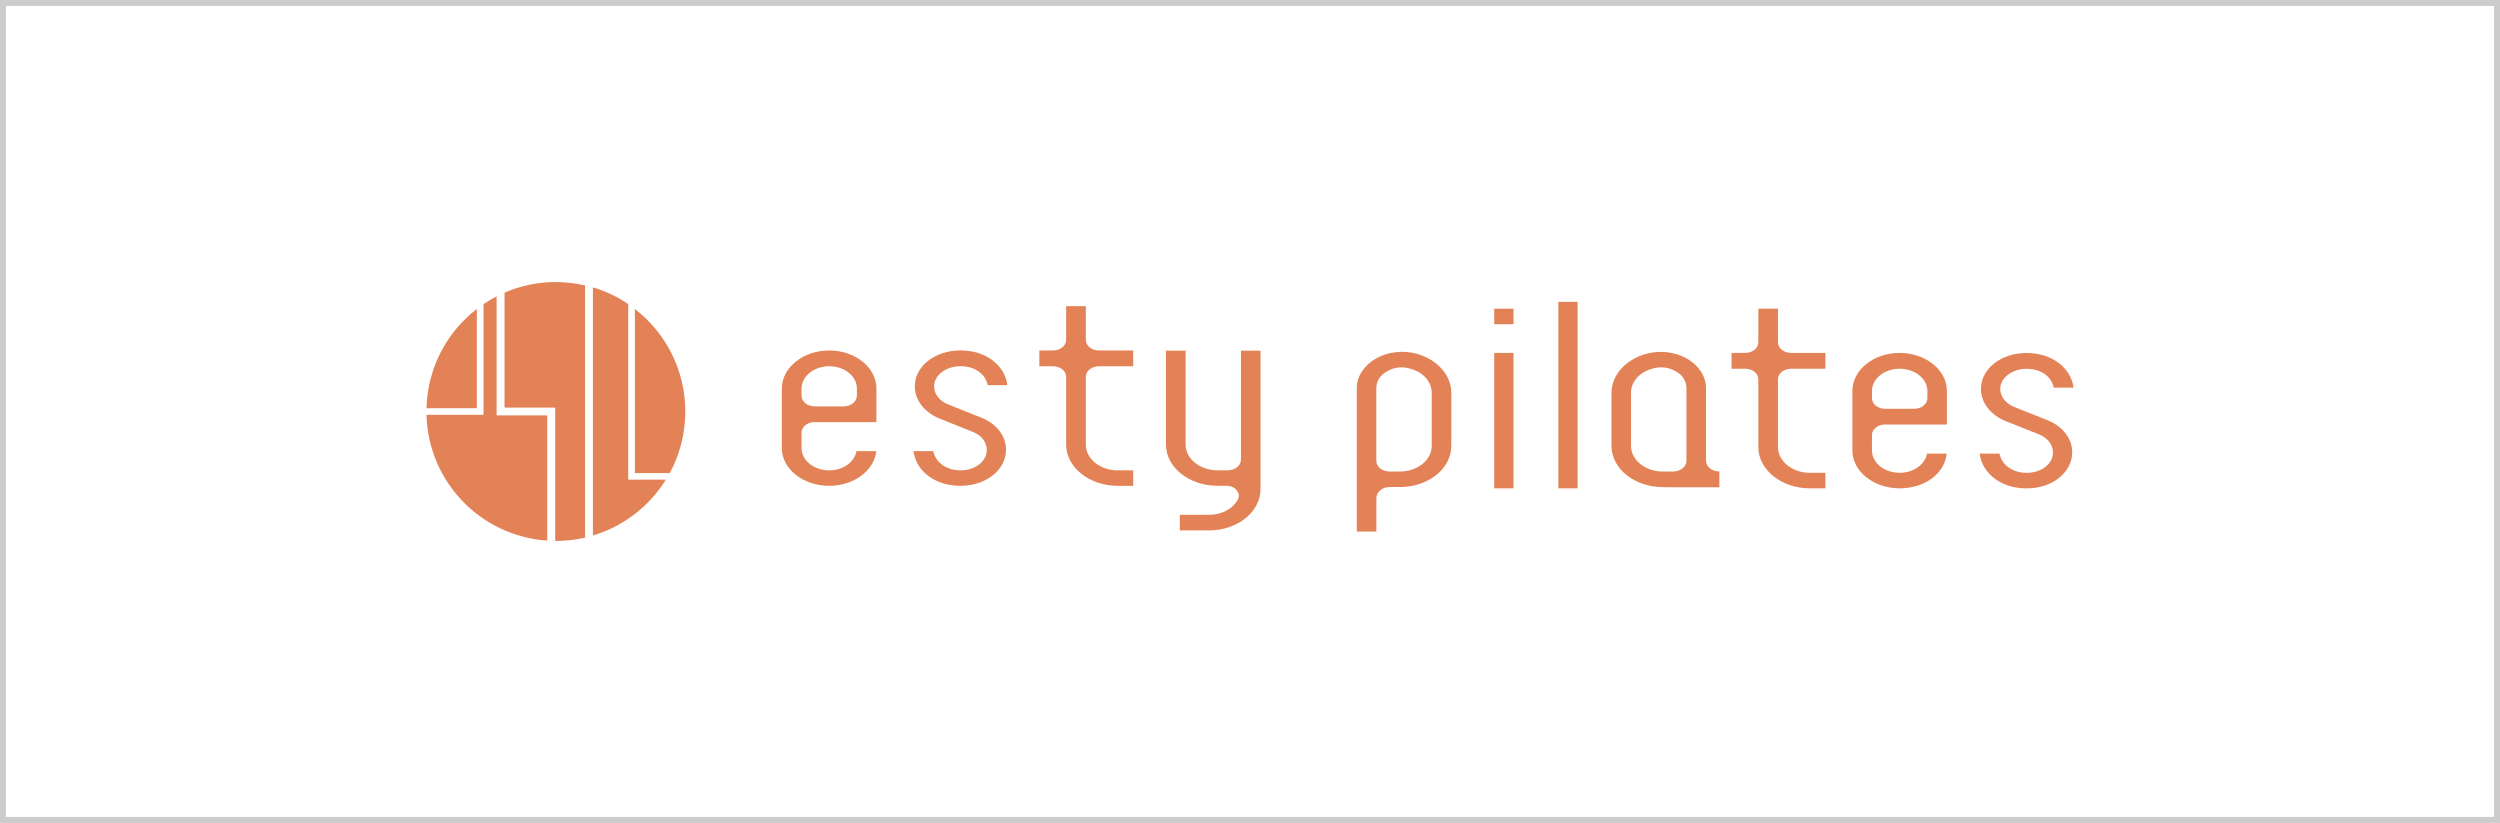 <?xml version="1.0" encoding="UTF-8"?><svg id="_レイヤー_2" xmlns="http://www.w3.org/2000/svg" viewBox="0 0 420 138.25"><defs><style>.cls-1{fill:#e38256;}.cls-2{fill:none;}.cls-3{fill:#ccc;}</style></defs><g id="_レイヤー_1-2"><path class="cls-3" d="M419,1v136.25H1V1h418M420,0H0v138.25h420V0h0Z"/><path class="cls-1" d="M136.89,70.92h10.35v-5.65c0-3.53-3.57-6.39-7.93-6.39s-7.96,2.86-7.96,6.39v10.01c0,3.5,3.57,6.34,7.96,6.34,4.14,0,7.56-2.57,7.91-5.83h-3.33c-.32,1.82-2.23,3.23-4.57,3.23-2.58,0-4.66-1.68-4.66-3.74v-2.58c0-1,.97-1.79,2.23-1.79M134.66,65.27c0-2.06,2.08-3.74,4.66-3.74s4.64,1.68,4.64,3.74v1.19c0,1.01-.98,1.81-2.24,1.81h-4.83c-1.26,0-2.23-.79-2.23-1.81v-1.19Z"/><path class="cls-1" d="M165.78,75.58c0-1.29-.9-2.45-2.36-3.03l-5.54-2.22c-2.58-1.03-4.19-3.1-4.19-5.42,0-3.39,3.38-6.04,7.67-6.04s7.47,2.51,7.88,5.83h-3.32c-.36-1.88-2.16-3.18-4.56-3.18s-4.43,1.49-4.43,3.39c0,1.28.9,2.45,2.35,3.03l5.56,2.22c2.58,1.02,4.17,3.08,4.17,5.38,0,3.41-3.36,6.08-7.66,6.08s-7.46-2.5-7.88-5.83h3.31c.38,1.88,2.22,3.23,4.57,3.23,2.49,0,4.43-1.52,4.43-3.44Z"/><path class="cls-1" d="M182.42,51.43v5.65c0,1.01.98,1.8,2.23,1.8h5.73v2.65h-5.73c-1.25,0-2.23.78-2.23,1.79v11.38c0,2.38,2.39,4.32,5.36,4.32h2.6v2.6h-2.6c-4.76,0-8.67-3.11-8.67-6.92v-11.38c0-1.01-.98-1.79-2.22-1.79h-2.28v-2.65h2.28c1.24,0,2.22-.79,2.22-1.8v-5.65h3.31Z"/><path class="cls-1" d="M211.77,58.92v23.25c0,3.83-3.89,6.94-8.66,6.94h-4.9v-2.62h4.9c2.08,0,3.97-.97,4.83-2.54l.03-.04v-.03c.11-.2.15-.39.15-.59,0-.34-.12-.66-.37-.94-.37-.45-.98-.74-1.66-.74h-1.55c-4.78,0-8.66-3.11-8.66-6.92v-15.78h3.3v15.78c0,2.38,2.4,4.32,5.36,4.32h1.7c1.26,0,2.24-.79,2.24-1.8v-18.3h3.28Z"/><path class="cls-1" d="M254.27,51.86v2.61h-3.24v-2.61h3.24Z"/><path class="cls-1" d="M254.27,59.29v22.75h-3.24v-22.75h3.24Z"/><path class="cls-1" d="M298.7,51.86v5.63c0,1.01.98,1.8,2.23,1.8h5.74v2.66h-5.74c-1.25,0-2.23.78-2.23,1.78v11.38c0,2.39,2.41,4.32,5.35,4.32h2.62v2.61h-2.62c-4.77,0-8.65-3.11-8.65-6.93v-11.38c0-1.01-.98-1.78-2.23-1.78h-2.27v-2.66h2.27c1.25,0,2.23-.79,2.23-1.8v-5.63h3.29Z"/><path class="cls-1" d="M316.72,71.32h10.36v-5.64c0-3.52-3.57-6.39-7.95-6.39s-7.93,2.87-7.93,6.39v10.01c0,3.49,3.57,6.35,7.93,6.35s7.59-2.57,7.91-5.84h-3.3c-.33,1.82-2.25,3.23-4.6,3.23-2.56,0-4.65-1.68-4.65-3.74v-2.58c0-1,.98-1.8,2.23-1.8M314.49,65.68c0-2.06,2.09-3.73,4.65-3.73s4.66,1.67,4.66,3.73v1.2c0,1.01-1,1.8-2.24,1.8h-4.84c-1.25,0-2.23-.79-2.23-1.8v-1.2Z"/><path class="cls-1" d="M344.89,76c0-1.29-.89-2.45-2.35-3.03l-5.56-2.21c-2.57-1.03-4.18-3.11-4.18-5.42,0-3.38,3.37-6.04,7.66-6.04s7.47,2.52,7.9,5.83h-3.33c-.37-1.88-2.17-3.17-4.56-3.17s-4.43,1.48-4.43,3.38c0,1.28.91,2.45,2.35,3.03.01,0,5.56,2.22,5.56,2.22,2.59,1.02,4.18,3.08,4.18,5.37,0,3.42-3.35,6.09-7.66,6.09s-7.46-2.52-7.89-5.84h3.33c.37,1.88,2.21,3.23,4.56,3.23,2.48,0,4.43-1.51,4.43-3.43Z"/><path class="cls-1" d="M265.04,50.71v31.33h-3.24v-31.33h3.24Z"/><path class="cls-1" d="M235.17,81.83c4.77,0,8.65-3.09,8.65-6.92v-8.91c0-2.94-2.31-5.56-5.75-6.55-2.32-.66-4.88-.36-6.89.77-2.02,1.15-3.24,3-3.24,4.98v24.1h3.29v-5.63c0-1.02,1.01-1.85,2.24-1.85h1.72M240.53,74.91c0,2.38-2.41,4.31-5.35,4.31h-1.72c-1.22,0-2.24-.8-2.24-1.79v-12.22c0-1.2.69-2.24,1.84-2.85,0,0-.04.02-.07.03l.1-.06s0,0-.02.03c1.13-.68,2.57-.83,3.9-.41-.03,0-.04-.02-.06-.02l.1.03s-.03,0-.04,0c2.14.56,3.56,2.19,3.56,4.05v8.91Z"/><path class="cls-1" d="M286.61,77.39v-12.18c0-1.98-1.22-3.84-3.24-4.98-2.01-1.13-4.57-1.43-6.89-.77-3.44.99-5.75,3.61-5.75,6.55v8.91c0,3.82,3.88,6.92,8.65,6.92l1.72.02h2.23s5.52,0,5.52,0v-2.66c-1.25,0-2.23-.79-2.23-1.8ZM281.08,79.22h-1.72c-2.95,0-5.35-1.93-5.35-4.31v-8.91c0-1.86,1.43-3.49,3.56-4.05-.02,0-.03,0-.04,0l.1-.03s-.03.01-.06.02c1.33-.41,2.77-.26,3.9.41-.02-.02-.02-.03-.02-.03l.1.06s-.07-.03-.07-.03c1.15.61,1.84,1.65,1.84,2.85v12.22c0,.99-1.01,1.79-2.24,1.79Z"/><path class="cls-2" d="M81.23,51.09c-.38.26-.75.53-1.12.81v16.68h-8.46c0,.18-.01.36-.01.55s0,.38.01.56h9.58v-18.6Z"/><path class="cls-2" d="M98.28,47.94v42.37c.45-.1.89-.22,1.32-.35v-41.68c-.44-.13-.88-.24-1.32-.35Z"/><path class="cls-2" d="M106.66,51.9c-.36-.28-.73-.55-1.11-.81v29.49h6.32c.23-.36.44-.73.65-1.11h-5.86v-27.57Z"/><path class="cls-2" d="M92.61,68.47h-7.86v-19.31c-.45.19-.89.41-1.32.63v20h8.52v21.03c.44.03.88.05,1.32.05v-22.4h-.66Z"/><path class="cls-1" d="M84.09,69.79h-.66v-20c-.76.39-1.49.82-2.2,1.3v18.6h-9.58c.29,11.27,9.14,20.4,20.29,21.13v-21.03h-7.86Z"/><path class="cls-1" d="M93.39,47.38c-3.07,0-5.99.64-8.63,1.79v19.31h8.51v22.4s.08,0,.12,0c1.69,0,3.32-.2,4.9-.56v-42.37c-1.58-.36-3.21-.56-4.9-.56Z"/><path class="cls-1" d="M105.55,51.09c-1.8-1.22-3.8-2.17-5.94-2.81v41.68c5.14-1.53,9.49-4.92,12.26-9.38h-6.32v-29.49Z"/><path class="cls-1" d="M106.66,51.9v27.57h5.86c1.67-3.08,2.61-6.6,2.61-10.34,0-7.01-3.32-13.24-8.47-17.22Z"/><path class="cls-1" d="M80.11,51.9c-5.02,3.87-8.29,9.89-8.46,16.68h8.46v-16.68Z"/></g></svg>